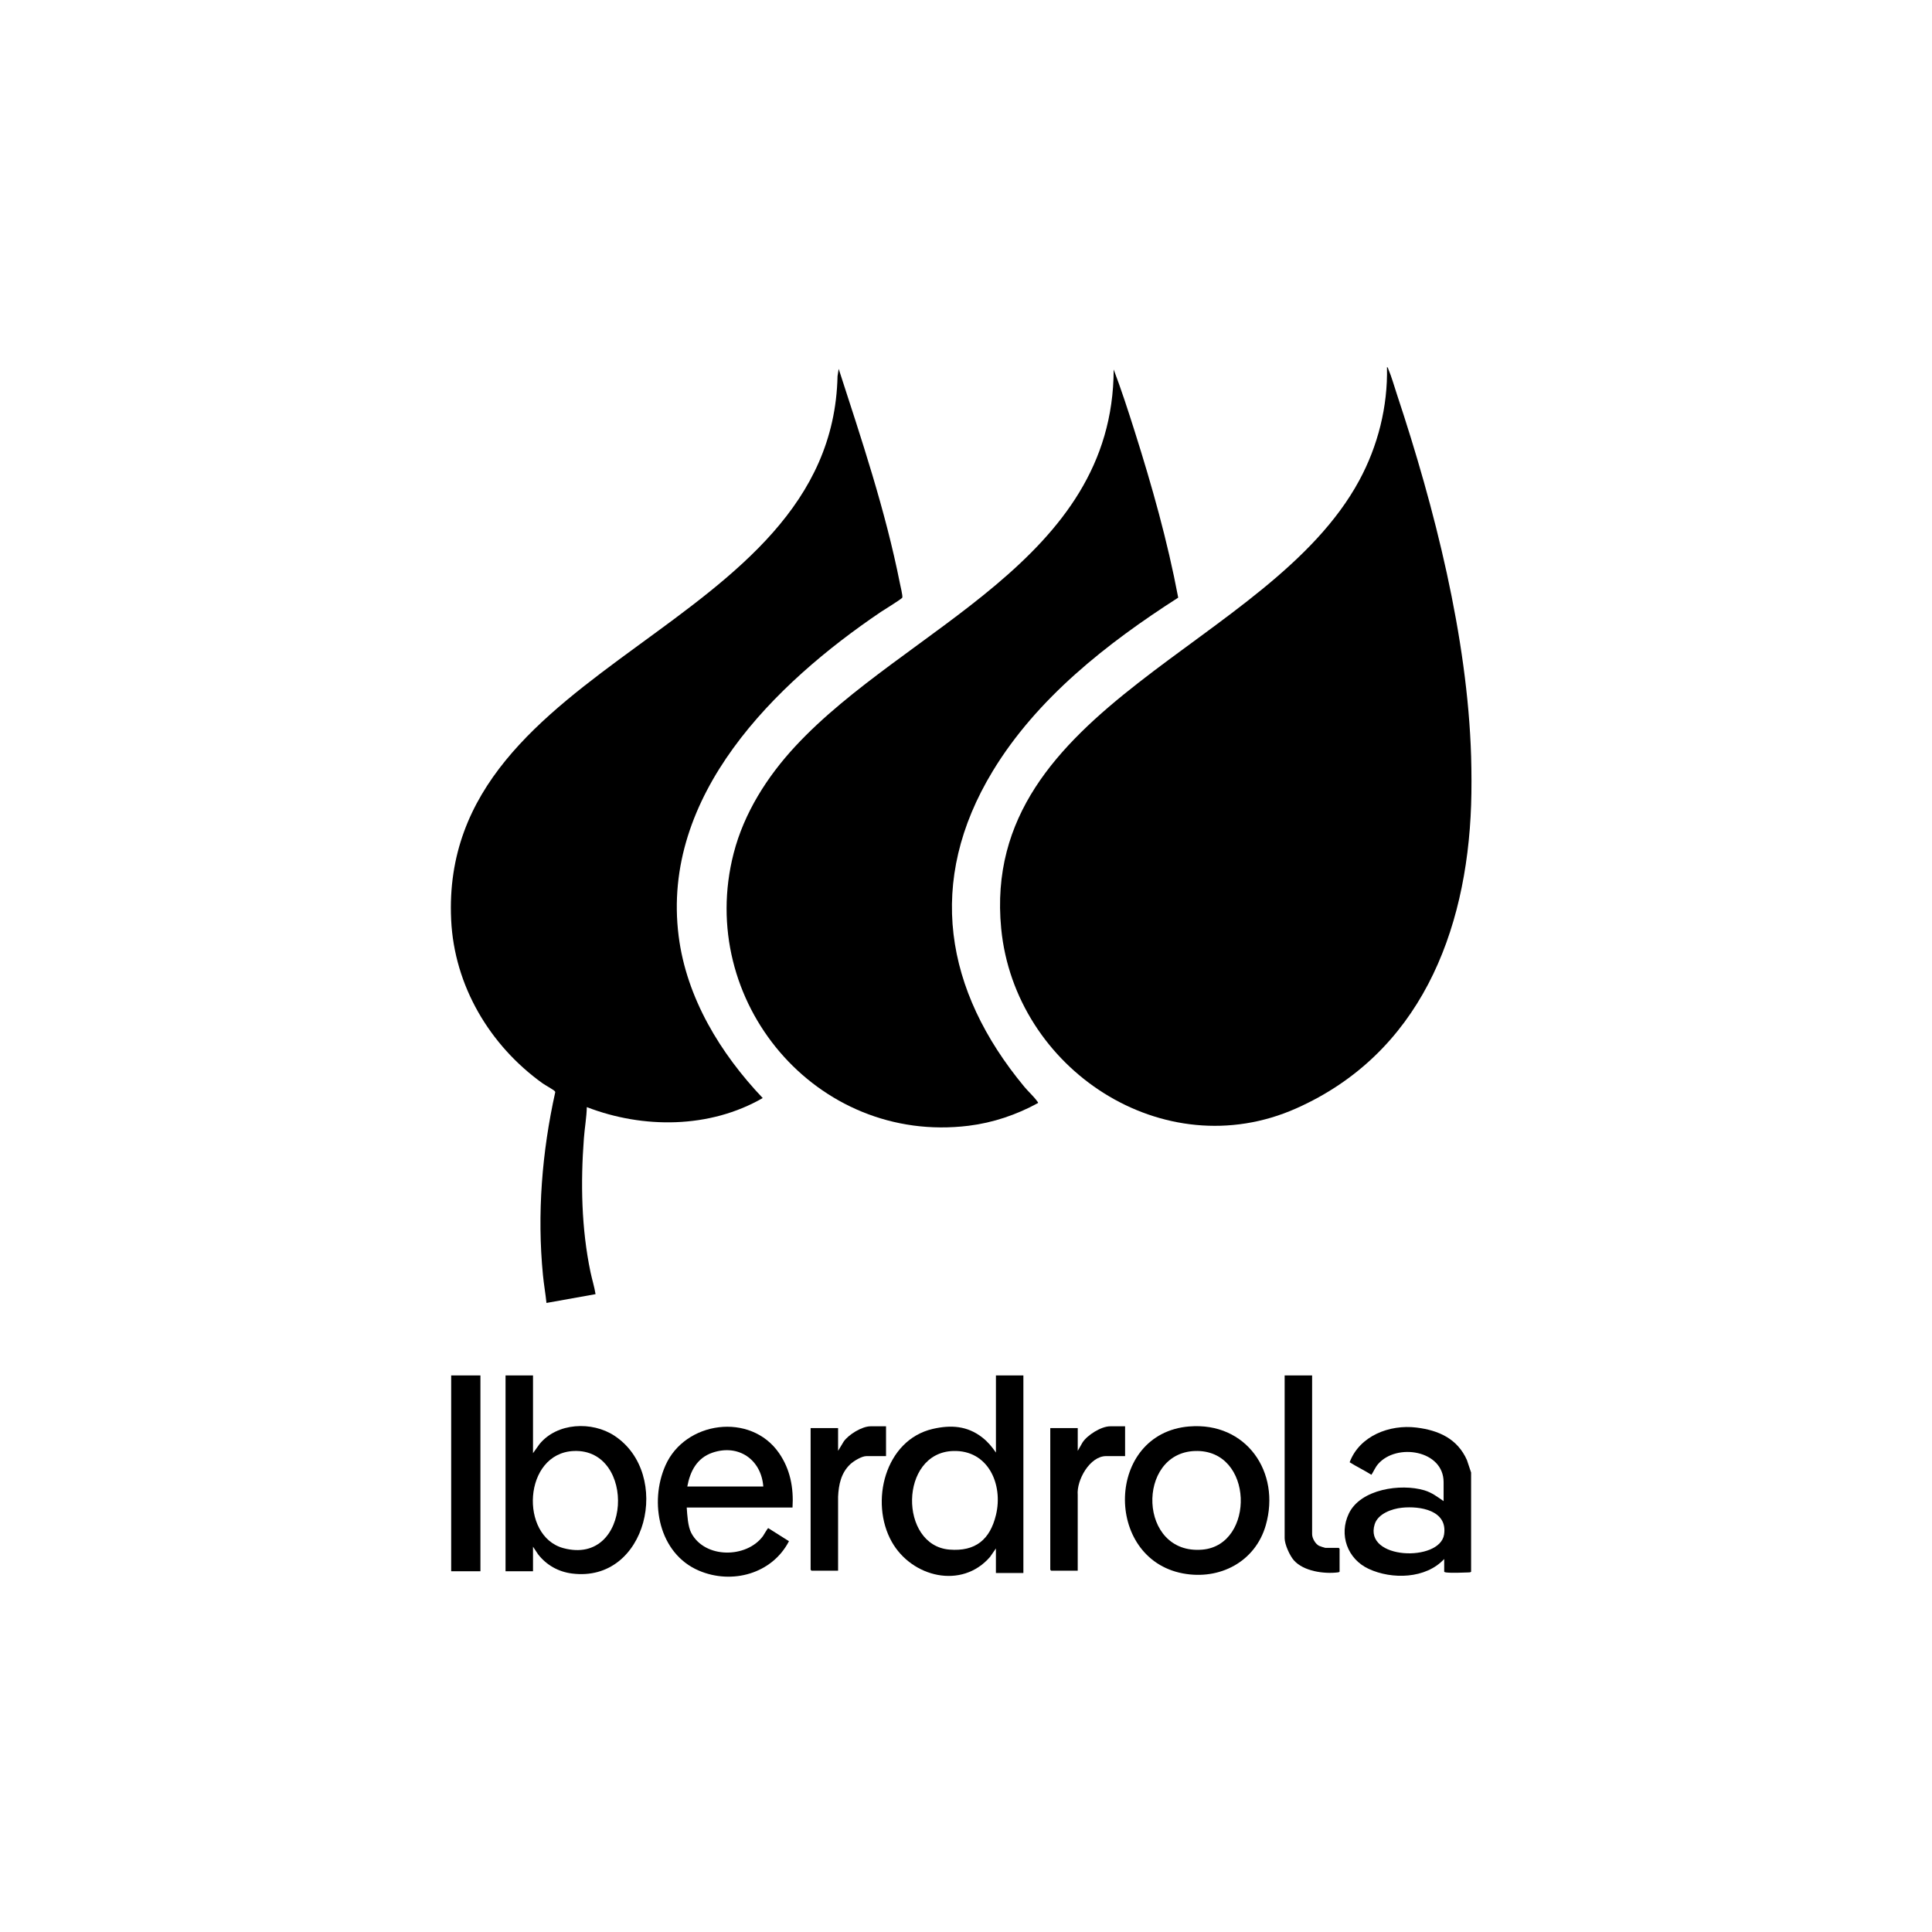 <?xml version="1.0" encoding="UTF-8"?> <svg xmlns="http://www.w3.org/2000/svg" width="87" height="87" viewBox="0 0 87 87" fill="none"><path d="M66.246 34.062C66.266 34.766 66.27 35.545 66.246 36.247C66.051 42.01 63.911 47.45 58.368 49.913C52.388 52.569 45.698 48.133 45.085 41.814C44.107 31.722 57.153 29.127 61.206 21.639C62.049 20.083 62.497 18.309 62.457 16.532C62.502 16.539 62.502 16.585 62.516 16.617C62.664 16.962 62.789 17.412 62.91 17.775C64.597 22.852 66.087 28.702 66.246 34.062H66.246Z" fill="black"></path><path d="M66.245 66.306V70.781C66.201 70.811 66.151 70.807 66.102 70.809C65.829 70.818 65.383 70.839 65.125 70.809C65.098 70.805 65.034 70.797 65.034 70.769V70.203C64.21 71.098 62.681 71.136 61.629 70.646C60.678 70.204 60.282 69.115 60.739 68.158C61.266 67.052 63.077 66.795 64.139 67.11C64.478 67.212 64.723 67.401 65.007 67.597V66.742C65.007 65.3 62.891 64.969 62.059 65.925C61.929 66.074 61.863 66.249 61.757 66.411C61.438 66.211 61.092 66.045 60.776 65.847C61.224 64.653 62.578 64.137 63.78 64.284C64.784 64.406 65.628 64.786 66.056 65.745L66.244 66.307L66.245 66.306ZM63.134 67.894C62.679 67.94 62.053 68.162 61.904 68.637C61.4 70.237 64.834 70.349 65.028 69.103C65.198 68.01 63.946 67.81 63.134 67.894Z" fill="black"></path><path d="M26.425 49.855C26.413 50.325 26.328 50.794 26.293 51.263C26.142 53.261 26.18 55.318 26.59 57.282C26.66 57.615 26.766 57.944 26.818 58.277L24.608 58.673C24.565 58.256 24.491 57.84 24.45 57.422C24.181 54.669 24.405 51.878 25.003 49.184C25.004 49.16 24.989 49.147 24.975 49.13C24.927 49.074 24.534 48.855 24.43 48.781C22.049 47.07 20.456 44.389 20.316 41.419C19.759 29.642 37.465 28.465 37.715 16.939L37.767 16.61C38.795 19.785 39.871 22.981 40.523 26.265C40.547 26.385 40.656 26.829 40.632 26.909C40.614 26.969 39.796 27.468 39.67 27.553C34.889 30.784 29.76 35.814 30.56 42.151C30.913 44.943 32.445 47.444 34.346 49.446C31.963 50.822 28.957 50.834 26.424 49.854L26.425 49.855Z" fill="black"></path><path d="M46.742 49.671C45.777 50.2 44.717 50.559 43.619 50.694C36.753 51.54 31.327 45.072 33.037 38.426C33.504 36.611 34.543 34.978 35.806 33.615C40.78 28.244 50.131 25.262 50.15 16.638C50.495 17.548 50.797 18.479 51.091 19.408C51.872 21.872 52.576 24.368 53.056 26.912C49.858 28.963 46.701 31.432 44.704 34.724C41.696 39.683 42.53 44.601 46.123 48.935C46.299 49.148 46.566 49.389 46.716 49.605C46.731 49.627 46.752 49.632 46.742 49.671Z" fill="black"></path><path d="M46.084 61.937V70.834H44.847V69.728L44.583 70.109C43.309 71.583 41.056 71.024 40.158 69.43C39.154 67.648 39.847 64.843 42.005 64.345C42.821 64.157 43.556 64.205 44.229 64.728C44.481 64.923 44.669 65.15 44.848 65.411V61.937H46.085H46.084ZM42.92 65.34C40.486 65.419 40.479 69.595 42.755 69.78C43.929 69.875 44.583 69.325 44.85 68.218C45.181 66.846 44.501 65.288 42.92 65.34Z" fill="black"></path><path d="M24.002 61.937V65.438L24.293 65.031C25.089 64.057 26.659 63.989 27.669 64.653C30.273 66.367 29.152 71.293 25.756 70.857C25.141 70.778 24.608 70.478 24.228 69.99L24.002 69.649V70.755H22.765V61.937H24.002ZM25.84 65.34C23.556 65.435 23.383 69.181 25.371 69.714C28.463 70.544 28.662 65.223 25.84 65.34Z" fill="black"></path><path d="M35.688 67.886H30.924C30.948 68.222 30.974 68.741 31.131 69.035C31.746 70.192 33.614 70.174 34.356 69.174C34.396 69.12 34.564 68.815 34.595 68.813L35.528 69.402C34.767 70.872 32.959 71.365 31.467 70.725C29.675 69.958 29.226 67.666 29.964 65.993C30.846 63.991 33.801 63.589 35.078 65.43C35.587 66.165 35.743 66.999 35.688 67.887V67.886ZM34.372 66.938C34.279 65.722 33.252 65.012 32.075 65.418C31.383 65.658 31.077 66.251 30.95 66.938H34.372Z" fill="black"></path><path d="M53.554 64.235C56.118 64.025 57.682 66.291 57 68.681C56.528 70.332 54.921 71.166 53.264 70.852C49.694 70.176 49.791 64.542 53.554 64.234V64.235ZM53.818 65.34C51.151 65.421 51.244 70.04 54.151 69.781C56.526 69.569 56.474 65.259 53.818 65.34Z" fill="black"></path><path d="M59.086 61.937V69.083C59.086 69.268 59.231 69.525 59.401 69.611C59.434 69.628 59.658 69.701 59.678 69.701H60.284C60.284 69.701 60.323 69.739 60.323 69.741V70.768C60.323 70.797 60.259 70.805 60.232 70.808C59.611 70.881 58.706 70.755 58.269 70.268C58.082 70.059 57.849 69.548 57.849 69.267V61.937H59.086Z" fill="black"></path><path d="M21.634 61.937H20.317V70.755H21.634V61.937Z" fill="black"></path><path d="M39.899 64.228V65.57H39.017C38.802 65.57 38.439 65.793 38.283 65.941C37.875 66.33 37.766 66.853 37.74 67.398V70.729H36.543C36.54 70.729 36.503 70.692 36.503 70.689V64.307H37.74V65.333L37.992 64.915C38.212 64.599 38.814 64.228 39.201 64.228H39.898H39.899Z" fill="black"></path><path d="M50.664 64.228V65.57H49.809C49.075 65.57 48.474 66.653 48.531 67.319V70.729H47.334C47.331 70.729 47.295 70.692 47.295 70.689V64.307H48.532V65.333L48.747 64.956C48.967 64.617 49.59 64.228 49.992 64.228H50.664Z" fill="black"></path></svg> 